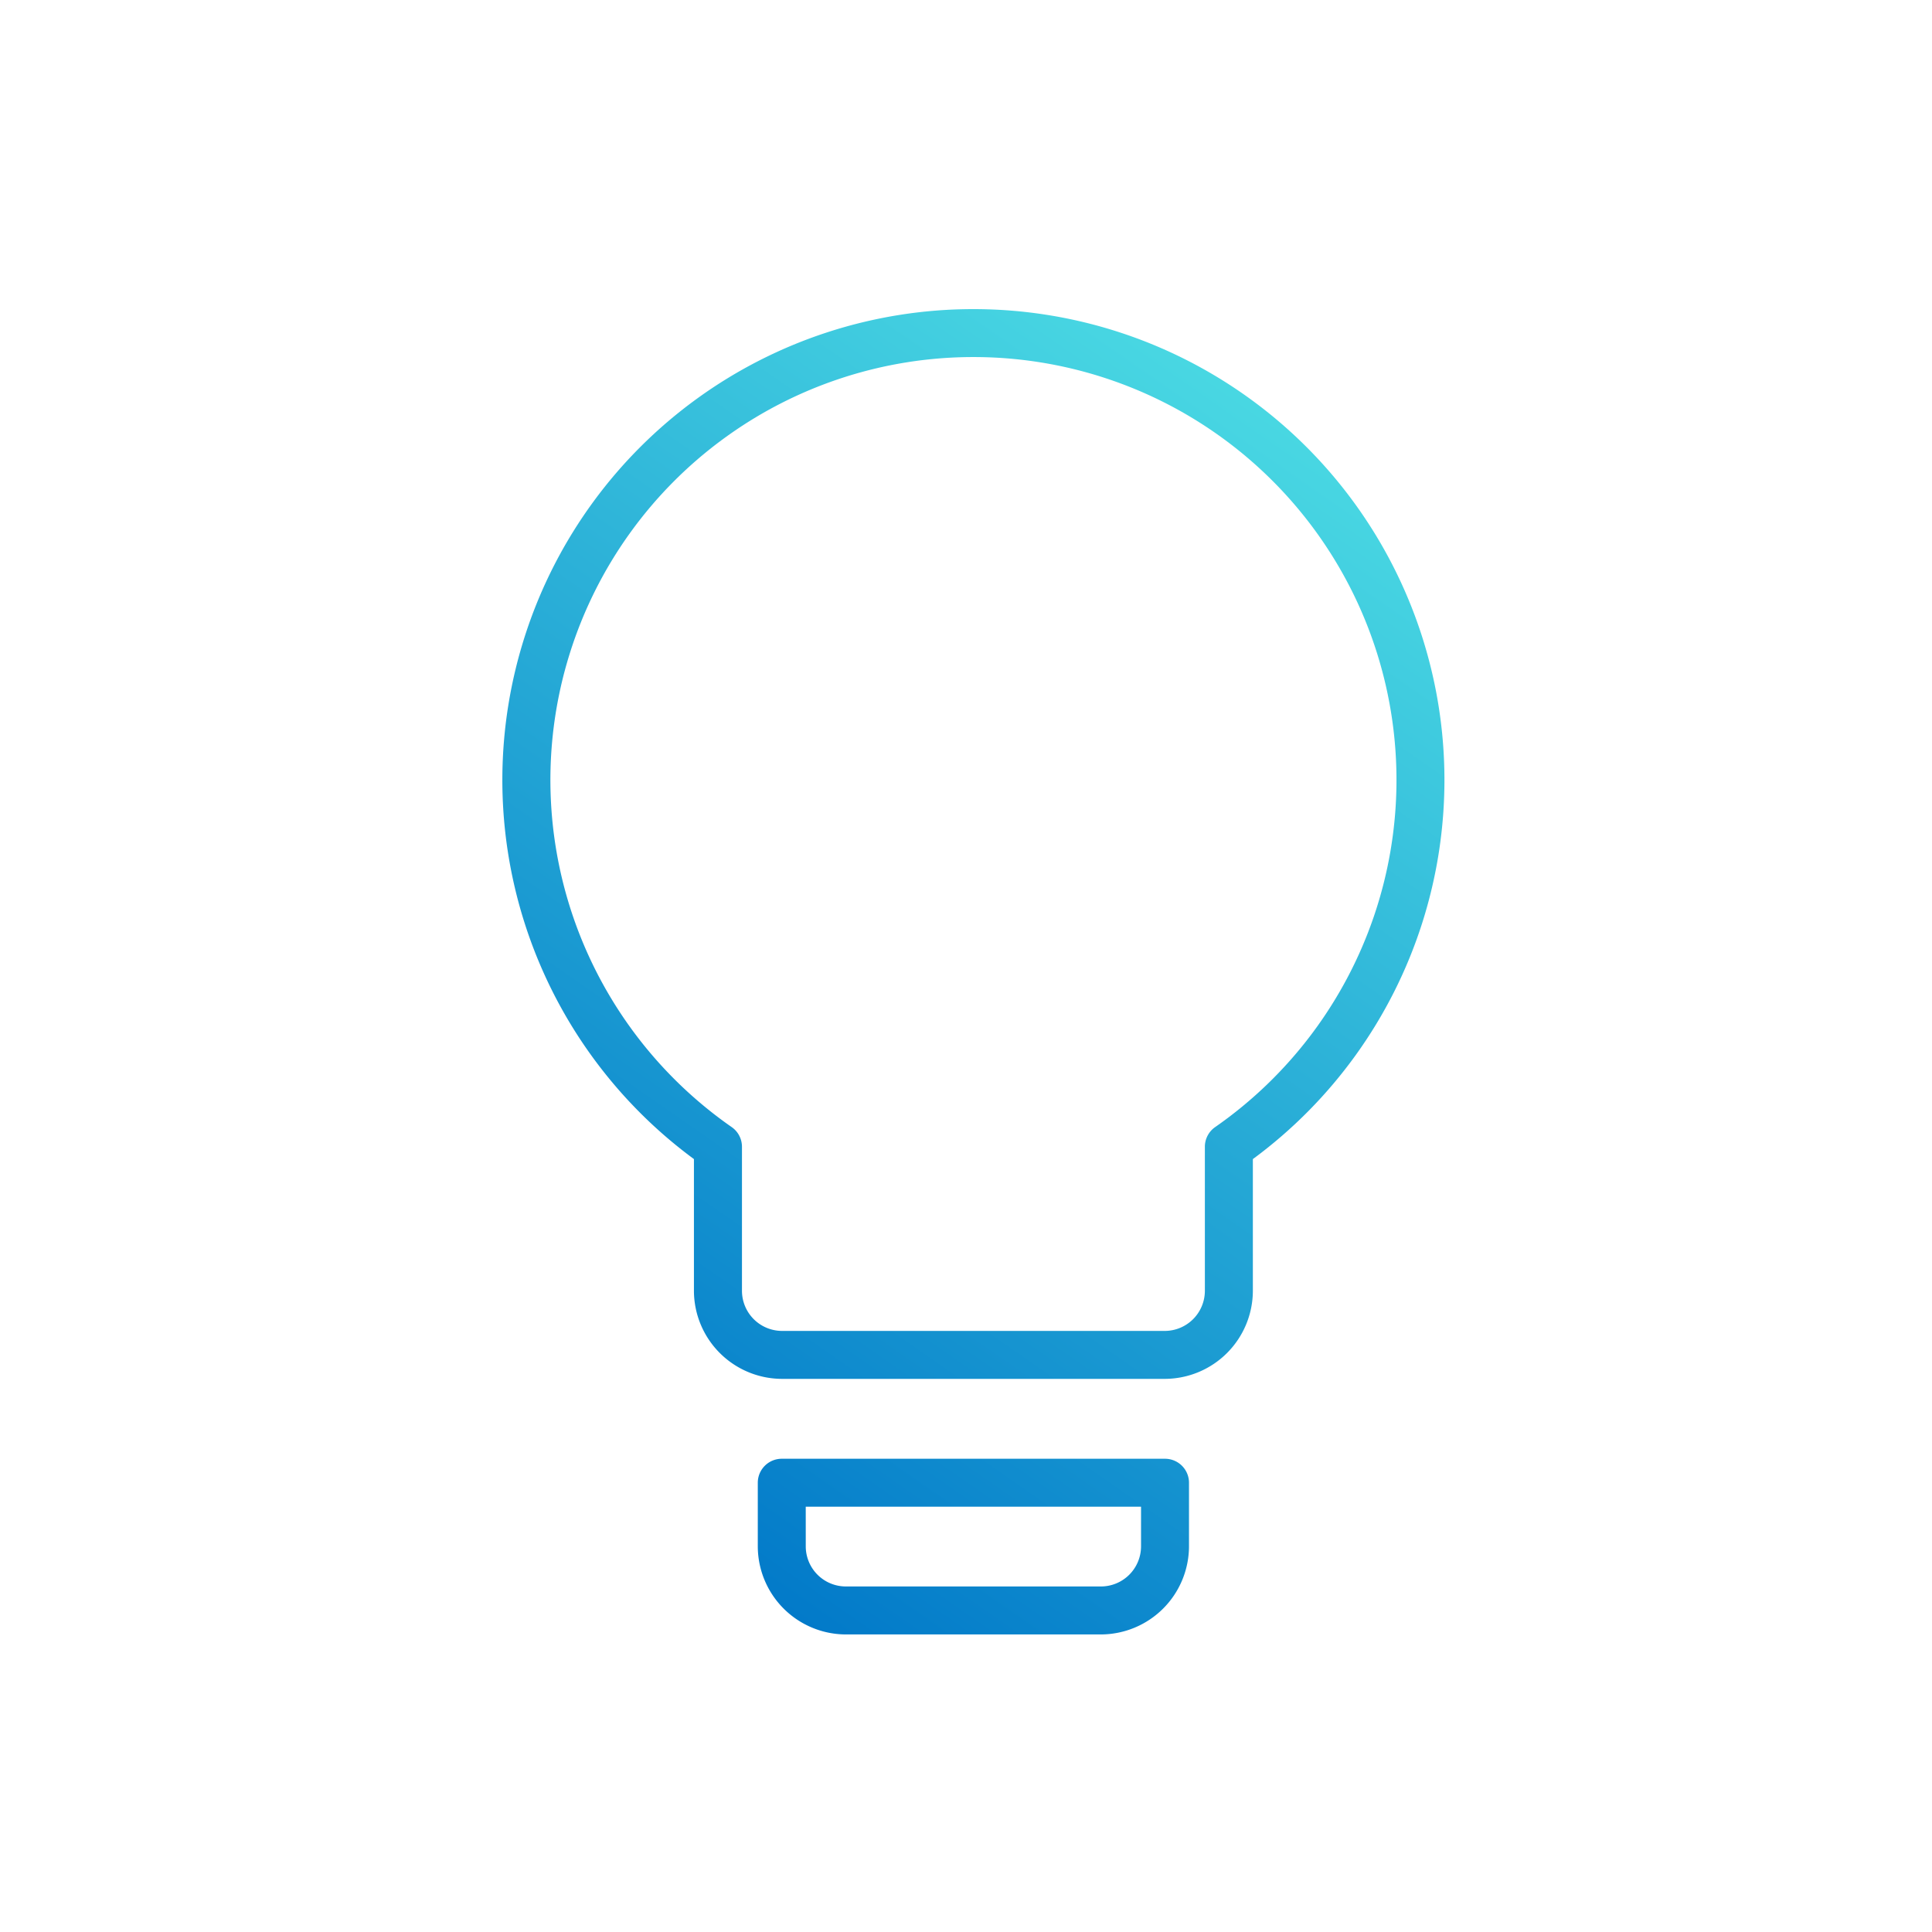<?xml version="1.0" encoding="utf-8"?><svg xmlns="http://www.w3.org/2000/svg" xmlns:xlink="http://www.w3.org/1999/xlink" width="100" height="100" viewBox="0 0 100 100">
  <defs>
    <linearGradient id="linear-gradient" x1="0.262" y1="1" x2="0.738" gradientUnits="objectBoundingBox">
      <stop offset="0" stop-color="#0077c8"/>
      <stop offset="1" stop-color="#4ddde4"/>
    </linearGradient>
  </defs>
  <g id="Group_355" data-name="Group 355" transform="translate(-2644 -2362)">
    <rect id="Rectangle_440" data-name="Rectangle 440" width="100" height="100" transform="translate(2644 2362)" fill="none"/>
    <g id="Group_346" data-name="Group 346" transform="translate(1266.999 -795)">
      <path id="Path_59" data-name="Path 59" d="M771.819,329.76H758.592a4.569,4.569,0,0,1-4.548-4.544v-3.308a1.241,1.241,0,0,1,1.241-1.241h19.837a1.241,1.241,0,0,1,1.241,1.241v3.3A4.57,4.57,0,0,1,771.819,329.76Zm-15.292-4.548a2.077,2.077,0,0,0,2.069,2.065h13.22a2.078,2.078,0,0,0,2.065-2.068v-2.061H756.526Zm-1.241-8.68a4.57,4.57,0,0,1-4.547-4.538v-6.838a24.372,24.372,0,0,1,14.455-43.994h.021a24.372,24.372,0,0,1,14.454,43.994v6.829a4.568,4.568,0,0,1-4.543,4.547Zm9.907-52.889a21.891,21.891,0,0,0-12.5,39.857,1.239,1.239,0,0,1,.532,1.018v7.47a2.079,2.079,0,0,0,2.069,2.062H775.12a2.079,2.079,0,0,0,2.065-2.069v-7.463a1.239,1.239,0,0,1,.532-1.018,21.89,21.89,0,0,0-12.5-39.857h-.021Z" transform="translate(662.18 2911.838)" stroke="rgba(0,0,0,0)" stroke-width="1" fill="url(#linear-gradient)"/>
    </g>
  </g>
</svg>
